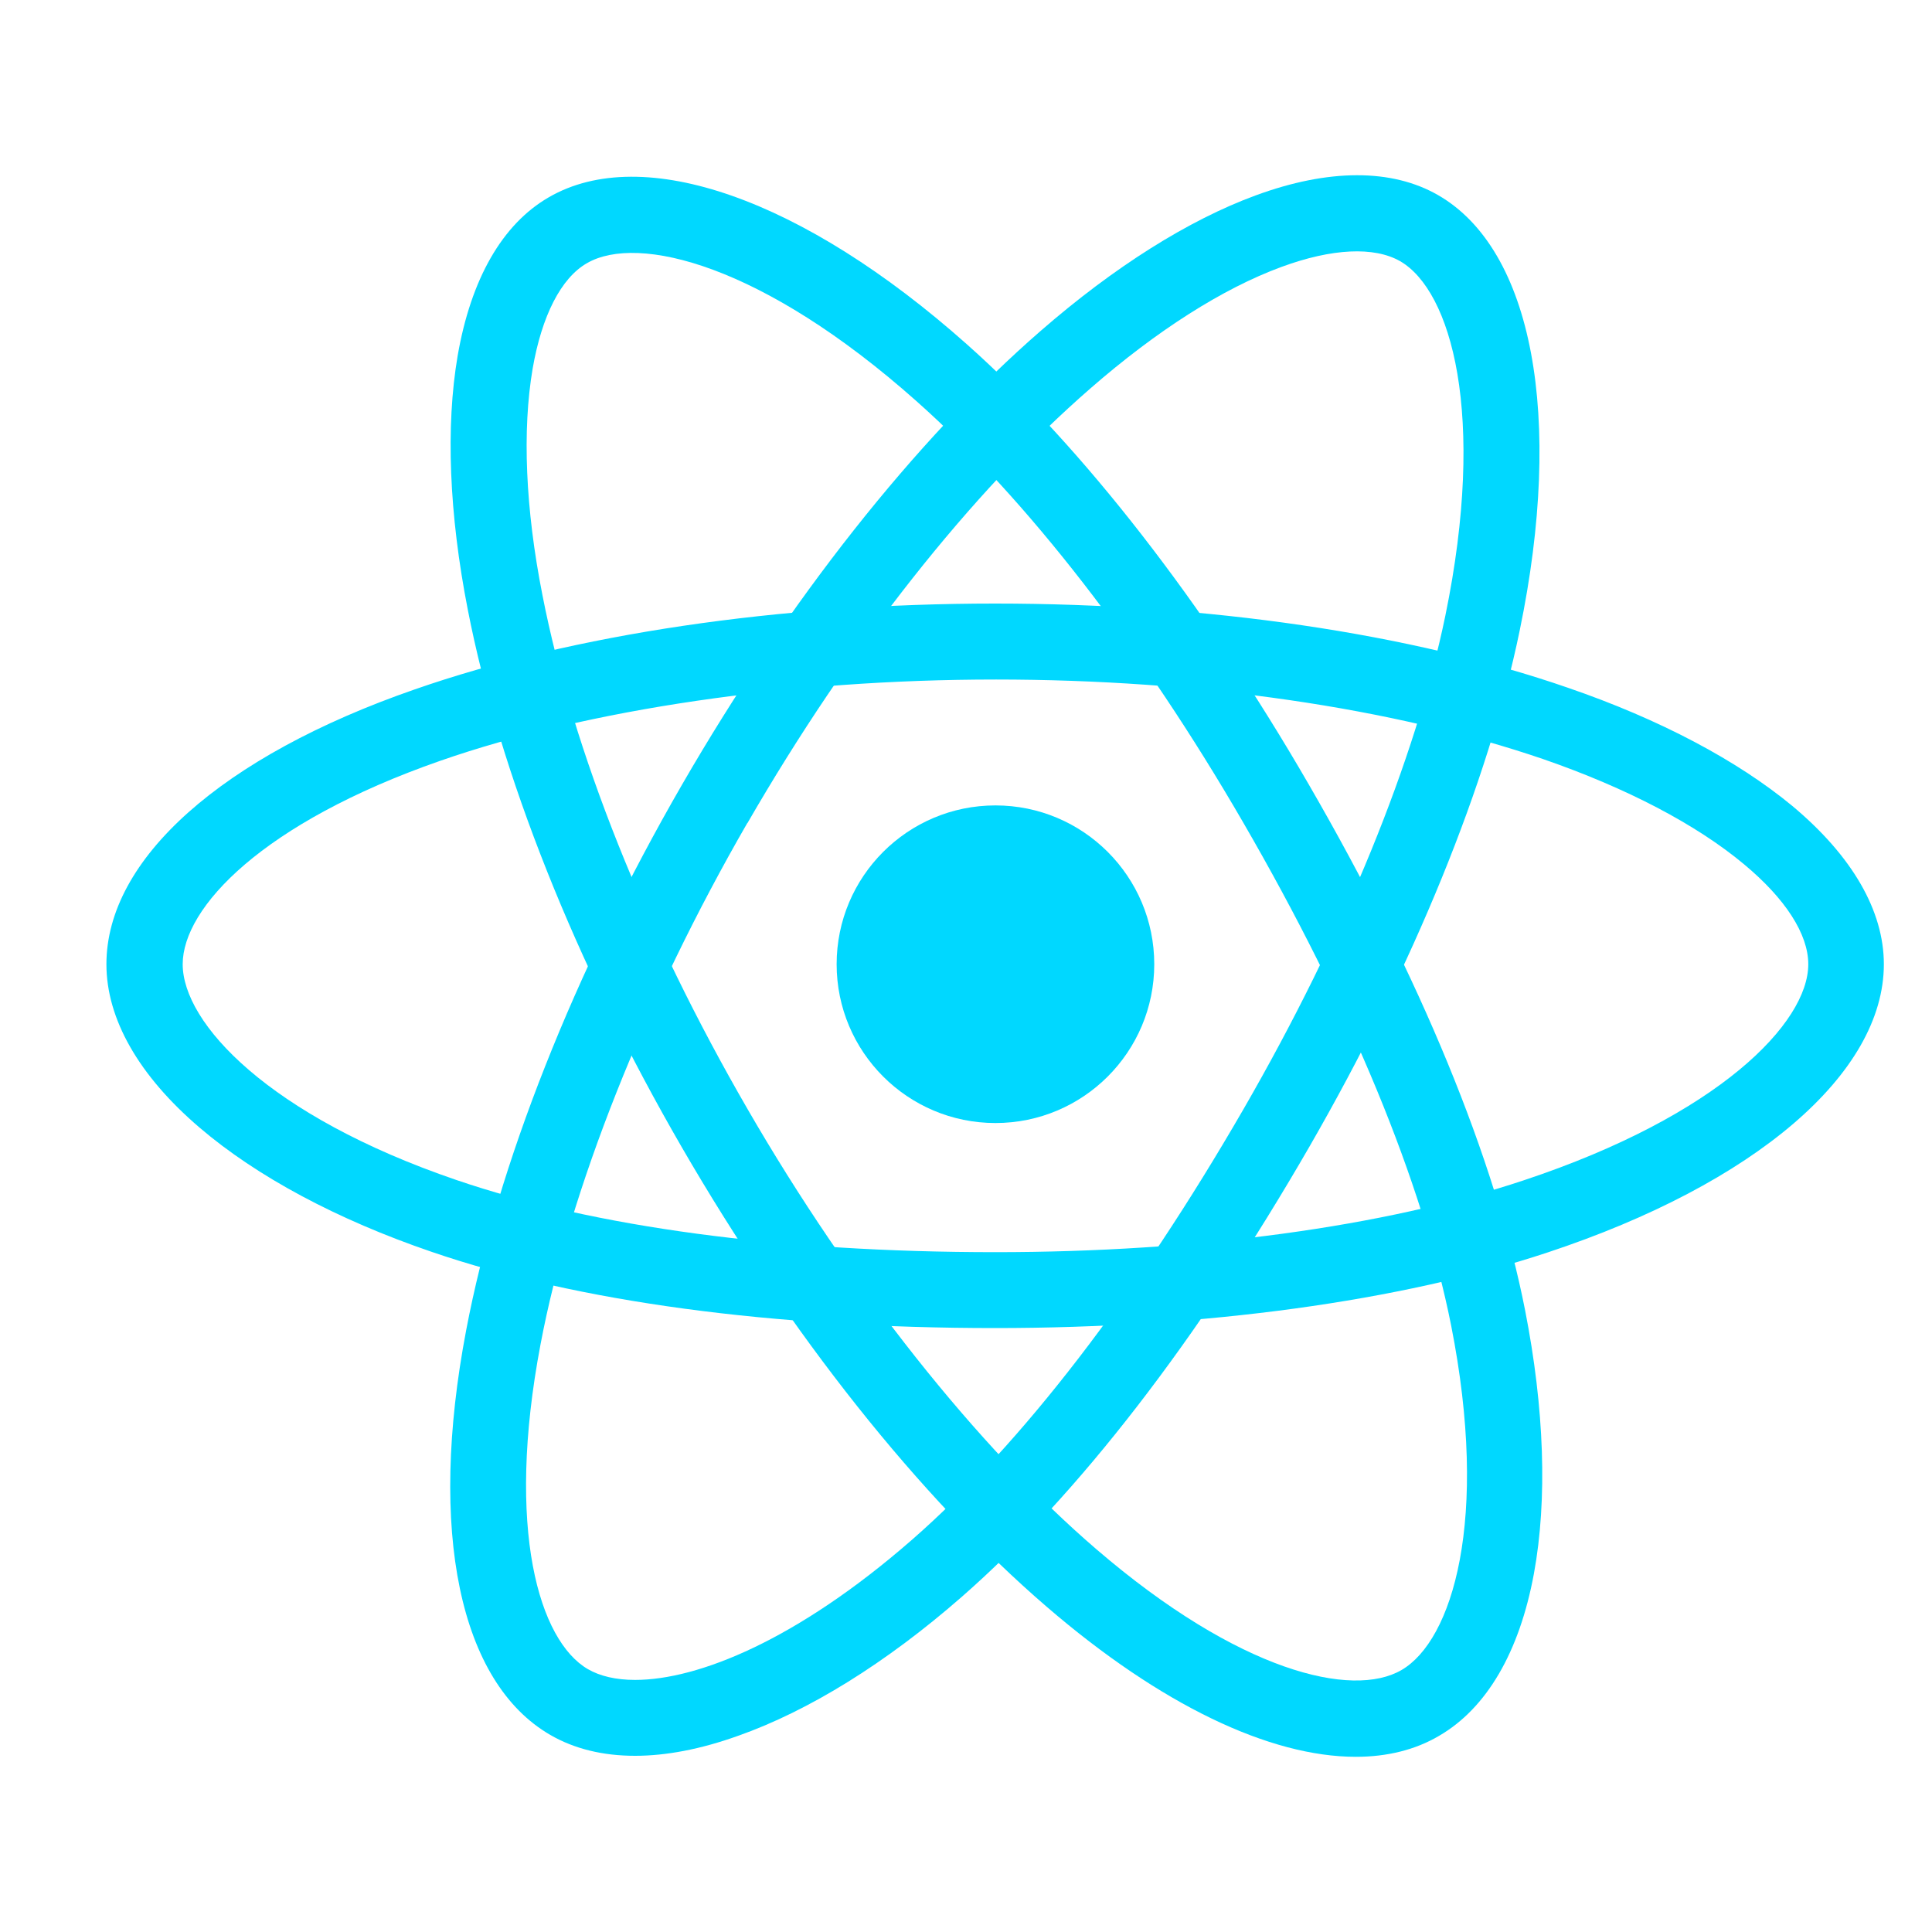 <?xml version="1.0" encoding="UTF-8" standalone="no"?><!DOCTYPE svg PUBLIC "-//W3C//DTD SVG 1.1//EN" "http://www.w3.org/Graphics/SVG/1.1/DTD/svg11.dtd"><svg width="100%" height="100%" viewBox="0 0 25 25" version="1.1" xmlns="http://www.w3.org/2000/svg" xmlns:xlink="http://www.w3.org/1999/xlink" xml:space="preserve" xmlns:serif="http://www.serif.com/" style="fill-rule:evenodd;clip-rule:evenodd;stroke-linejoin:round;stroke-miterlimit:2;"><rect id="react" x="0.877" y="0.5" width="24" height="24" style="fill:none;"/><g><circle cx="12.881" cy="12.477" r="2.055" style="fill:#00d8ff;"/><path d="M12.881,17.185c-2.886,0 -5.408,-0.339 -7.295,-0.986c-1.224,-0.418 -2.264,-0.975 -3.005,-1.609c-0.786,-0.672 -1.204,-1.405 -1.204,-2.113c0,-1.359 1.491,-2.69 3.992,-3.557c2.047,-0.713 4.716,-1.11 7.508,-1.11c2.743,0 5.376,0.385 7.41,1.089c1.192,0.409 2.195,0.942 2.907,1.531c0.774,0.647 1.183,1.355 1.183,2.047c0,1.413 -1.666,2.841 -4.352,3.73c-1.899,0.63 -4.437,0.978 -7.144,0.978Zm0,-8.392c-2.648,-0 -5.269,0.384 -7.185,1.052c-2.3,0.802 -3.332,1.899 -3.332,2.632c-0,0.762 1.109,1.961 3.541,2.792c1.785,0.61 4.201,0.934 6.976,0.934c2.604,-0 5.032,-0.328 6.837,-0.93c2.526,-0.839 3.681,-2.038 3.681,-2.796c-0,-0.389 -0.295,-0.847 -0.831,-1.293c-0.618,-0.516 -1.519,-0.987 -2.596,-1.36c-1.936,-0.663 -4.454,-1.031 -7.091,-1.031Z" style="fill:#00d8ff;fill-rule:nonzero;"/><path d="M8.218,22.72c-0.417,0 -0.786,-0.09 -1.097,-0.27c-1.175,-0.679 -1.584,-2.636 -1.089,-5.236c0.405,-2.133 1.396,-4.639 2.792,-7.058c1.372,-2.375 3.018,-4.463 4.643,-5.875c0.95,-0.827 1.912,-1.433 2.78,-1.752c0.945,-0.348 1.764,-0.348 2.362,-0.004c1.224,0.704 1.629,2.866 1.056,5.633c-0.405,1.965 -1.371,4.336 -2.722,6.681c-1.441,2.498 -2.997,4.512 -4.5,5.826c-0.974,0.852 -1.977,1.474 -2.894,1.797c-0.479,0.172 -0.929,0.258 -1.331,0.258Zm1.028,-12.318l0.426,0.245c-1.323,2.293 -2.301,4.753 -2.678,6.751c-0.454,2.395 -0.016,3.836 0.614,4.201c0.156,0.09 0.361,0.139 0.61,0.139c0.815,-0 2.096,-0.516 3.579,-1.81c1.42,-1.24 2.906,-3.173 4.294,-5.576c1.302,-2.256 2.227,-4.524 2.612,-6.386c0.536,-2.608 0.074,-4.205 -0.585,-4.586c-0.336,-0.192 -0.881,-0.167 -1.536,0.074c-0.757,0.278 -1.613,0.823 -2.472,1.572c-1.544,1.343 -3.12,3.341 -4.438,5.625l-0.426,-0.249Z" style="fill:#00d8ff;fill-rule:nonzero;"/><path d="M17.544,22.733c-1.113,-0 -2.526,-0.672 -3.999,-1.941c-1.646,-1.416 -3.321,-3.525 -4.721,-5.944c-1.375,-2.375 -2.358,-4.844 -2.771,-6.96c-0.242,-1.237 -0.287,-2.371 -0.131,-3.284c0.172,-0.994 0.577,-1.703 1.179,-2.051c1.22,-0.708 3.295,0.021 5.408,1.9c1.498,1.331 3.07,3.353 4.425,5.695c1.446,2.497 2.416,4.851 2.801,6.808c0.249,1.269 0.29,2.448 0.114,3.406c-0.188,1.02 -0.614,1.744 -1.228,2.1c-0.307,0.181 -0.671,0.271 -1.077,0.271Zm-7.868,-8.377c1.326,2.293 2.972,4.369 4.511,5.691c1.847,1.588 3.312,1.932 3.947,1.564c0.659,-0.381 1.142,-1.941 0.643,-4.463c-0.369,-1.85 -1.298,-4.102 -2.69,-6.505c-1.306,-2.256 -2.808,-4.192 -4.229,-5.453c-1.99,-1.769 -3.603,-2.166 -4.262,-1.785c-0.336,0.192 -0.585,0.68 -0.704,1.367c-0.135,0.795 -0.094,1.81 0.127,2.928c0.393,2.01 1.334,4.372 2.657,6.656Z" style="fill:#00d8ff;fill-rule:nonzero;"/></g></svg>